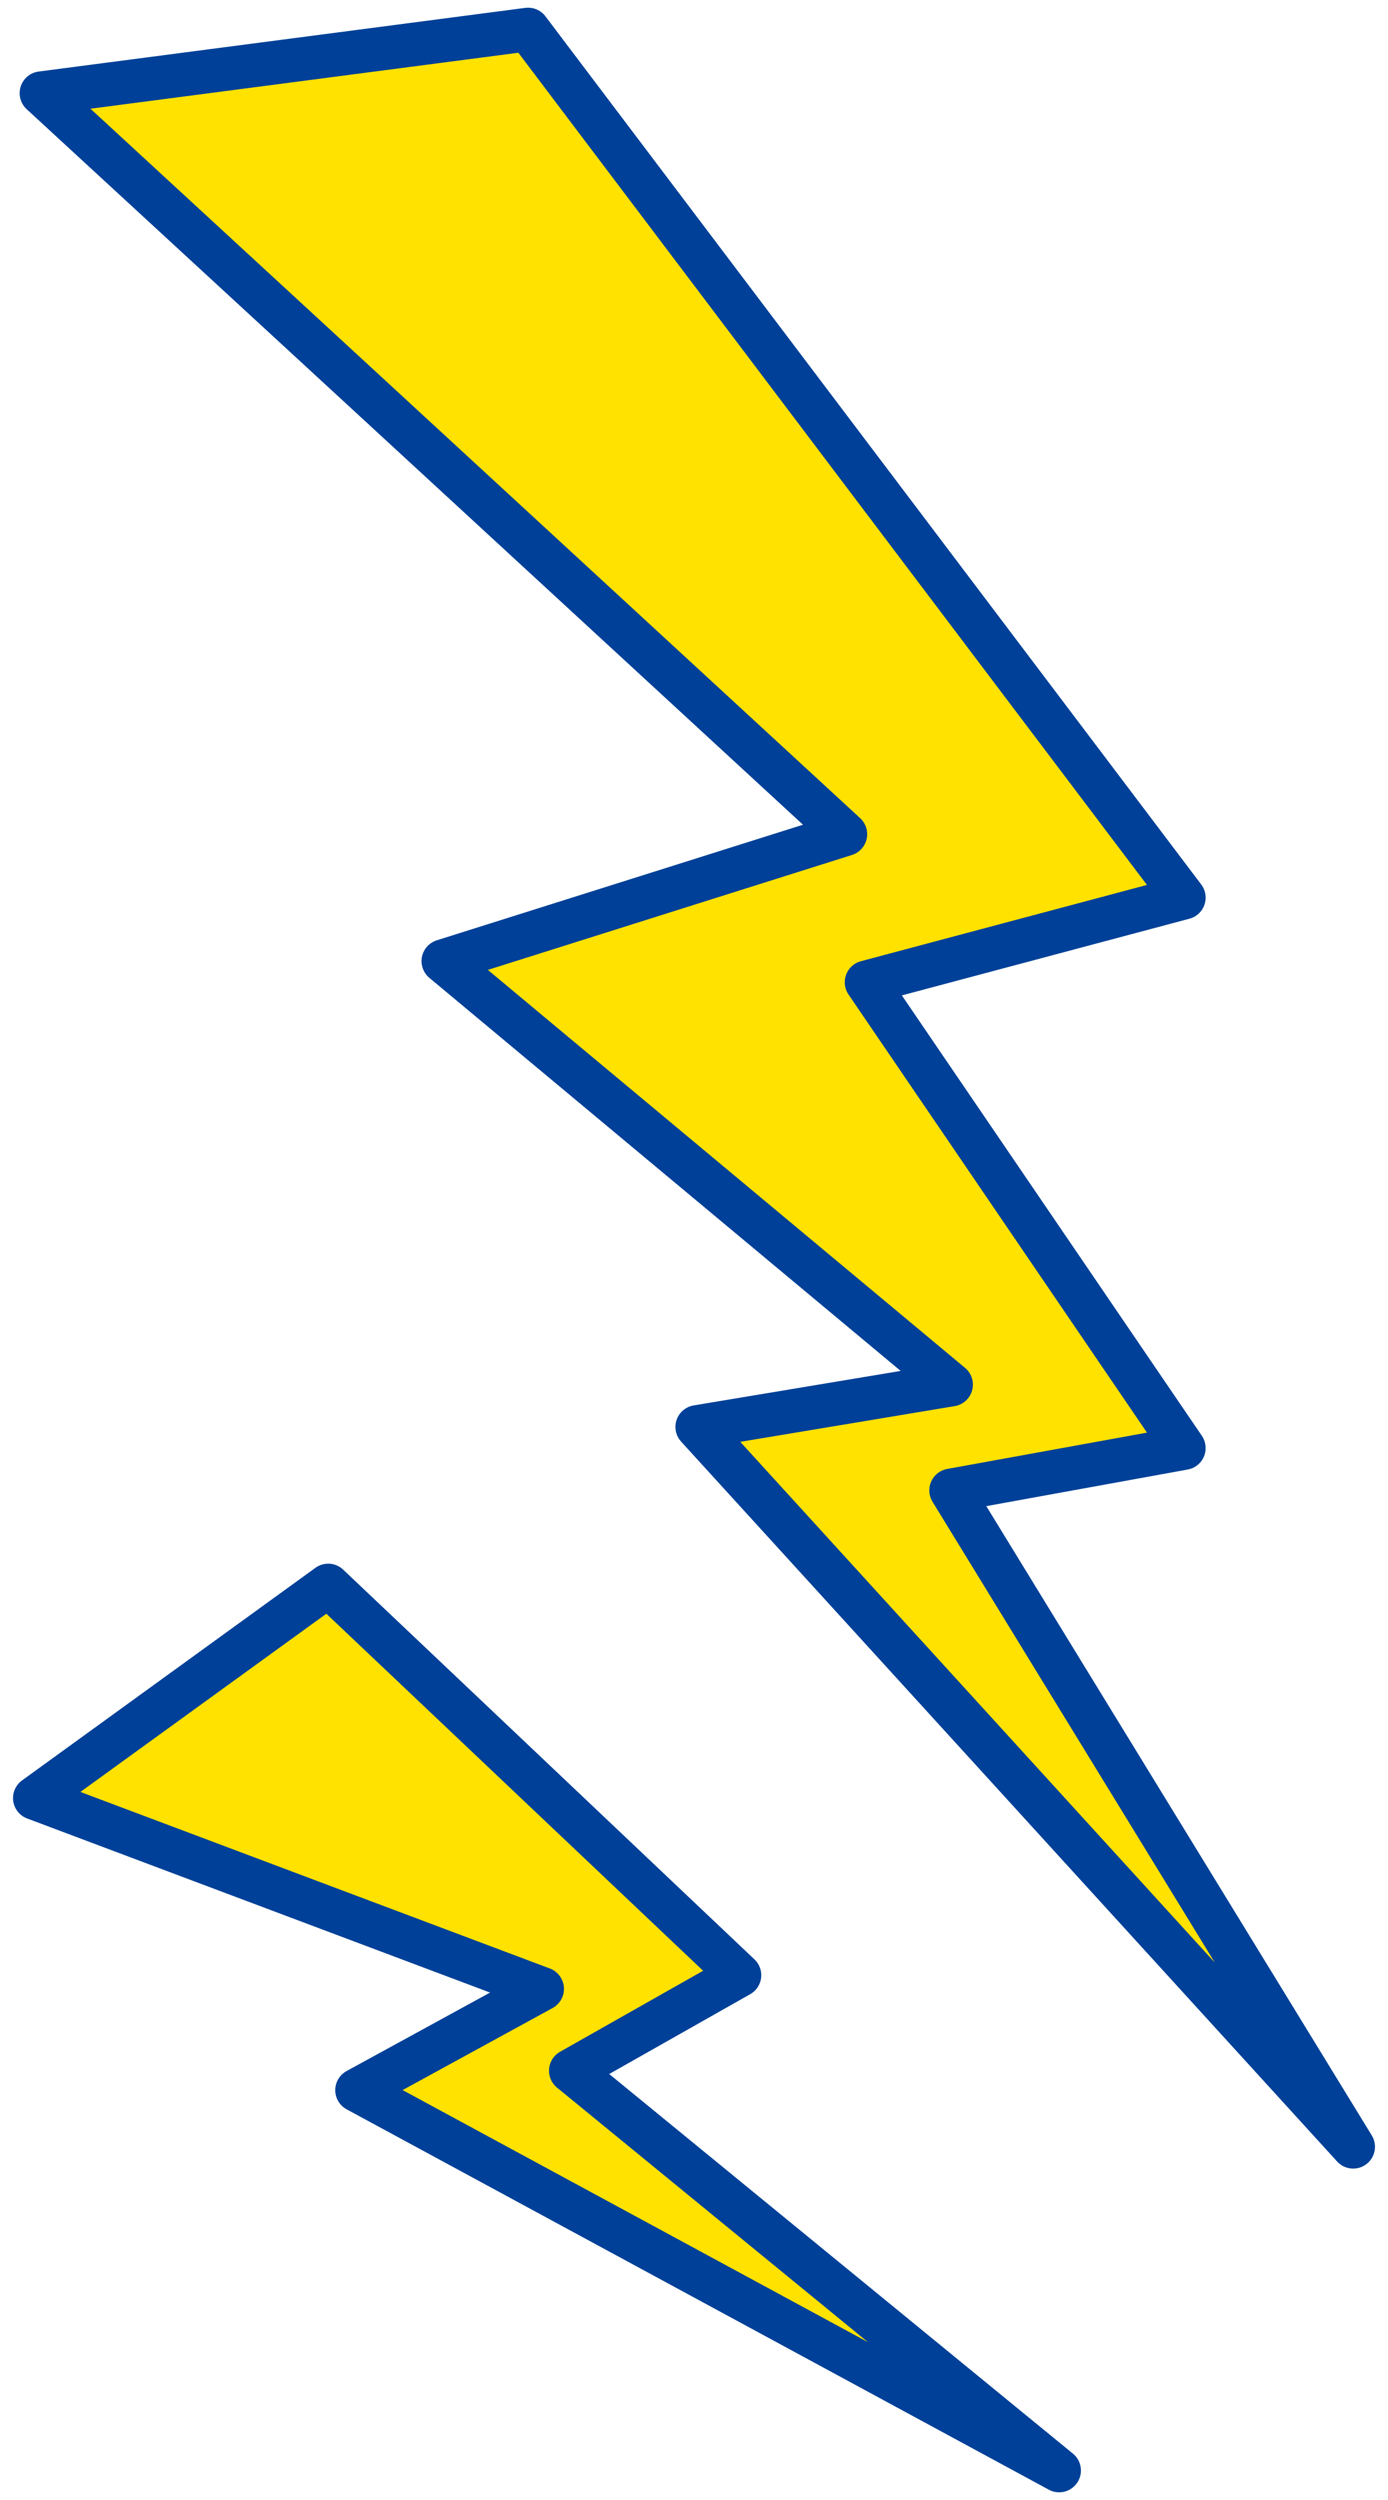 <?xml version="1.0" encoding="UTF-8"?>
<svg id="_レイヤー_2" data-name="レイヤー 2" xmlns="http://www.w3.org/2000/svg" viewBox="0 0 65 117">
  <defs>
    <style>
      .cls-1 {
        fill: none;
        stroke-width: 0px;
      }

      .cls-2 {
        fill: #ffe200;
        stroke: #004098;
        stroke-linecap: round;
        stroke-linejoin: round;
        stroke-width: 2.04px;
      }
    </style>
  </defs>
  <g id="_編集モード" data-name="編集モード">
    <g>
      <g>
        <polygon class="cls-2" points="24.73 1.38 55.44 42.01 40.58 45.97 55.44 67.77 44.54 69.75 63.37 100.47 32.65 66.78 44.54 64.8 20.76 44.98 39.59 39.04 1.94 4.36 24.73 1.38"/>
        <polygon class="cls-2" points="15.37 74.2 34.63 92.44 26.73 96.91 49.6 115.62 16.72 97.82 25.39 93.08 1.63 84.15 15.37 74.2"/>
      </g>
      <rect class="cls-1" width="65" height="117"/>
    </g>
  </g>
</svg>